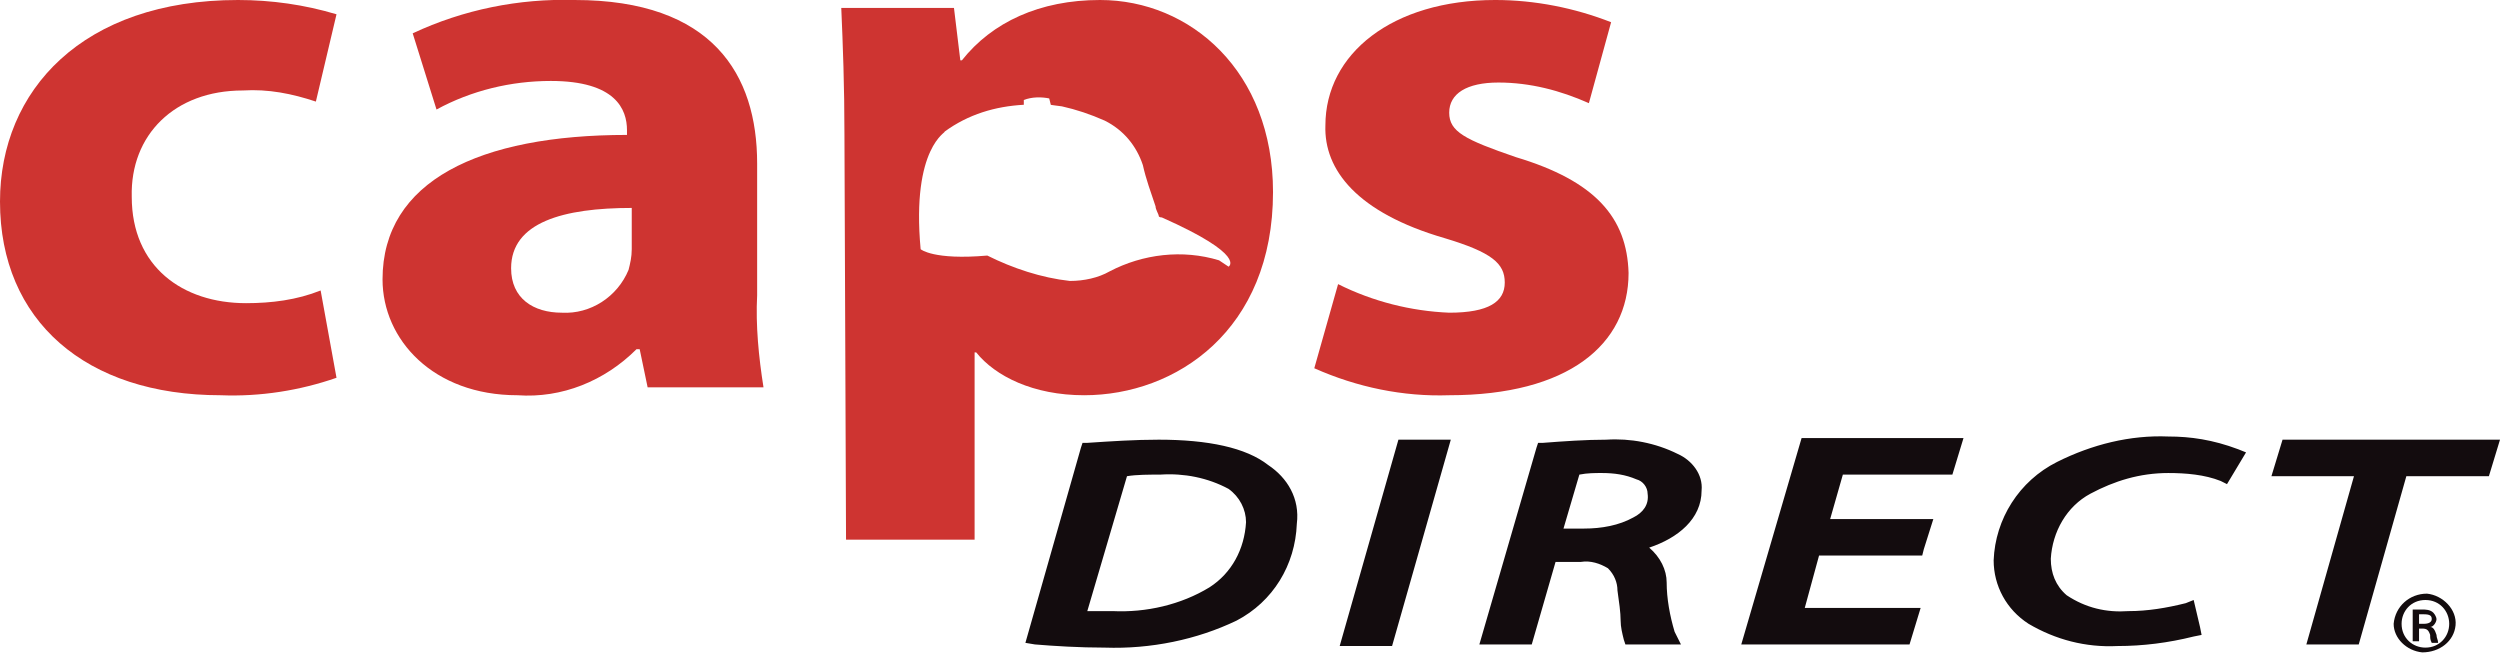 <?xml version="1.0" encoding="utf-8"?>
<!-- Generator: Adobe Illustrator 25.0.0, SVG Export Plug-In . SVG Version: 6.00 Build 0)  -->
<svg version="1.1" id="Layer_1" xmlns="http://www.w3.org/2000/svg" xmlns:xlink="http://www.w3.org/1999/xlink" x="0px" y="0px"
	 viewBox="0 0 157.5 41.2" style="enable-background:new 0 0 157.5 41.2;" xml:space="preserve">
<style type="text/css">
	.st0{fill:#130C0E;}
	.st1{fill:#CE3431;}
</style>
<path class="st0" d="M79.9,29.3c-1.4-1.1-3.8-1.6-6.9-1.6c-1.5,0-3,0.1-4.5,0.2h-0.3l-0.1,0.3l-3.5,12.3l0.6,0.1
	c1.2,0.1,2.8,0.2,4.4,0.2c2.9,0.1,5.8-0.5,8.3-1.7c2.3-1.2,3.7-3.5,3.8-6.1C81.9,31.4,81.1,30.1,79.9,29.3z M76.2,37
	c-1.8,1.1-4,1.6-6.1,1.5c-0.5,0-1.1,0-1.6,0L71,30c0.6-0.1,1.4-0.1,2.1-0.1c1.5-0.1,3,0.2,4.3,0.9c0.7,0.5,1.1,1.3,1.1,2.1
	C78.4,34.6,77.6,36.1,76.2,37z M84.4,40.7h3.3l3.7-13h-3.3L84.4,40.7z M105.7,28.6c-1.4-0.7-3-1-4.5-0.9c-1.3,0-2.7,0.1-4,0.2h-0.3
	l-0.1,0.3l-3.6,12.4h3.3l1.5-5.2h1.6c0.6-0.1,1.2,0.1,1.7,0.4c0.4,0.4,0.6,0.9,0.6,1.4c0.1,0.7,0.2,1.4,0.2,1.9
	c0,0.4,0.1,0.8,0.2,1.2l0.1,0.3h3.5l-0.4-0.8c-0.3-1-0.5-2.1-0.5-3.1c0-0.8-0.4-1.6-1.1-2.2c1.8-0.6,3.3-1.8,3.3-3.6
	C107.3,29.9,106.6,29,105.7,28.6z M102.9,32.6c-0.9,0.5-2,0.7-3.1,0.7h-1.3l1-3.4c0.5-0.1,1-0.1,1.4-0.1c0.8,0,1.5,0.1,2.2,0.4
	c0.4,0.1,0.7,0.5,0.7,0.9C103.9,31.8,103.5,32.3,102.9,32.6L102.9,32.6z M109.7,40.6h10.6l0.7-2.3h-7.3l0.9-3.3h6.5l0.1-0.4l0.6-1.9
	h-6.5l0.8-2.8h6.9l0.7-2.3h-10.2L109.7,40.6z M136.6,27.5c-2.4-0.1-4.8,0.5-7,1.6c-2.4,1.2-3.9,3.6-4,6.2c0,1.6,0.8,3.1,2.2,4
	c1.7,1,3.6,1.5,5.6,1.4c1.6,0,3.2-0.2,4.8-0.6l0.5-0.1l-0.1-0.5l-0.4-1.7l-0.5,0.2c-1.2,0.3-2.4,0.5-3.6,0.5c-1.4,0.1-2.7-0.2-3.9-1
	c-0.7-0.6-1-1.4-1-2.3c0.1-1.7,1-3.3,2.5-4.1c1.5-0.8,3.1-1.3,4.9-1.3c1.1,0,2.3,0.1,3.3,0.5l0.4,0.2l1.2-2l-0.5-0.2
	C139.4,27.7,138,27.5,136.6,27.5L136.6,27.5z M143.8,27.7l-0.7,2.3h5.2l-3,10.6h3.3l3-10.6h5.2l0.7-2.3L143.8,27.7z"/>
<path class="st0" d="M152.9,37.4c1,0.1,1.9,1,1.8,2c-0.1,1-1,1.7-2.1,1.7c-1-0.1-1.8-0.9-1.8-1.8C150.9,38.2,151.8,37.4,152.9,37.4
	C152.8,37.4,152.9,37.4,152.9,37.4z M152.8,37.8c-0.9,0-1.5,0.7-1.5,1.5c0,0.9,0.7,1.5,1.5,1.5l0,0c0.9,0,1.5-0.7,1.5-1.5
	S153.7,37.8,152.8,37.8z M152.4,40.4H152v-2c0.2,0,0.4,0,0.6,0c0.2,0,0.5,0,0.7,0.2c0.1,0.1,0.2,0.3,0.2,0.4c0,0.2-0.2,0.5-0.4,0.5
	l0,0c0.2,0,0.3,0.2,0.4,0.5c0,0.2,0.1,0.3,0.1,0.5h-0.4c-0.1-0.2-0.1-0.3-0.1-0.5c-0.1-0.3-0.2-0.4-0.5-0.4h-0.2L152.4,40.4z
	 M152.4,39.3h0.3c0.3,0,0.5-0.1,0.5-0.3s-0.1-0.3-0.5-0.3h-0.3V39.3z"/>
<path class="st1" d="M21.2,23.8c-2.3,0.8-4.8,1.2-7.3,1.1C5.4,24.9,0,20.2,0,12.7C0,5.7,5.2,0,15,0c2.1,0,4.2,0.3,6.2,0.9l-1.3,5.5
	c-1.5-0.5-3-0.8-4.6-0.7c-4.3,0-7.1,2.8-7,6.7c0,4.4,3.2,6.7,7.2,6.7c1.6,0,3.2-0.2,4.7-0.8L21.2,23.8z"/>
<path class="st1" d="M47.7,18.6c-0.1,1.9,0.1,3.9,0.4,5.8h-7.3L40.3,22h-0.2c-2,2-4.7,3.1-7.5,2.9c-5.3,0-8.5-3.5-8.5-7.3
	c0-6.2,6.1-9.1,15.4-9.1V8.2c0-1.3-0.7-3.1-4.8-3.1c-2.5,0-5,0.6-7.2,1.8L26,2.1c3.2-1.5,6.7-2.2,10.2-2.1c8.7,0,11.5,4.7,11.5,10.3
	V18.6z M39.8,13.1c-4.3,0-7.6,0.9-7.6,3.8c0,1.9,1.4,2.8,3.2,2.8c1.8,0.1,3.5-1,4.2-2.7c0.1-0.4,0.2-0.8,0.2-1.3L39.8,13.1z"/>
<path class="st1" d="M84.3,17.9c2.2,1.1,4.6,1.7,7,1.8c2.5,0,3.5-0.7,3.5-1.9S94,15.9,91,15c-5.5-1.6-7.6-4.3-7.5-7.1
	c0-4.5,4.2-7.9,10.7-7.9c2.5,0,5,0.5,7.3,1.4l-1.4,5.1c-1.8-0.8-3.7-1.3-5.7-1.3s-3.1,0.7-3.1,1.9s1,1.7,4.2,2.8
	c5,1.5,7,3.8,7.1,7.3c0,4.5-3.8,7.7-11.3,7.7c-2.9,0.1-5.8-0.5-8.5-1.7L84.3,17.9z"/>
<path class="st1" d="M53.2,8.5c0-3.1-0.1-5.7-0.2-8h7.1l0.4,3.3h0.1C62.5,1.4,65.5,0,69.3,0C75,0,80.2,4.5,80.2,12.1
	c0,8.7-6.1,12.8-11.9,12.8c-3.2,0-5.6-1.2-6.8-2.7h-0.1V34h-8.1L53.2,8.5L53.2,8.5z M58,15.7c0,0,0.8,0.7,4.2,0.4
	c1.6,0.8,3.4,1.4,5.2,1.6c0.9,0,1.8-0.2,2.5-0.6c2.1-1.1,4.6-1.4,6.9-0.7l0.6,0.4c0,0,1.2-0.7-4.2-3.1c0,0-0.2,0-0.2-0.1
	s-0.2-0.4-0.2-0.6c-0.3-0.9-0.6-1.7-0.8-2.6c-0.4-1.2-1.2-2.2-2.4-2.8c-0.9-0.4-1.8-0.7-2.7-0.9c0,0-0.8-0.1-0.7-0.1l-0.1-0.4
	c-0.5-0.1-1.1-0.1-1.6,0.1v0.3c-1.8,0.1-3.5,0.6-5,1.7C59.7,8.3,57.4,9.2,58,15.7z"/>
</svg>
